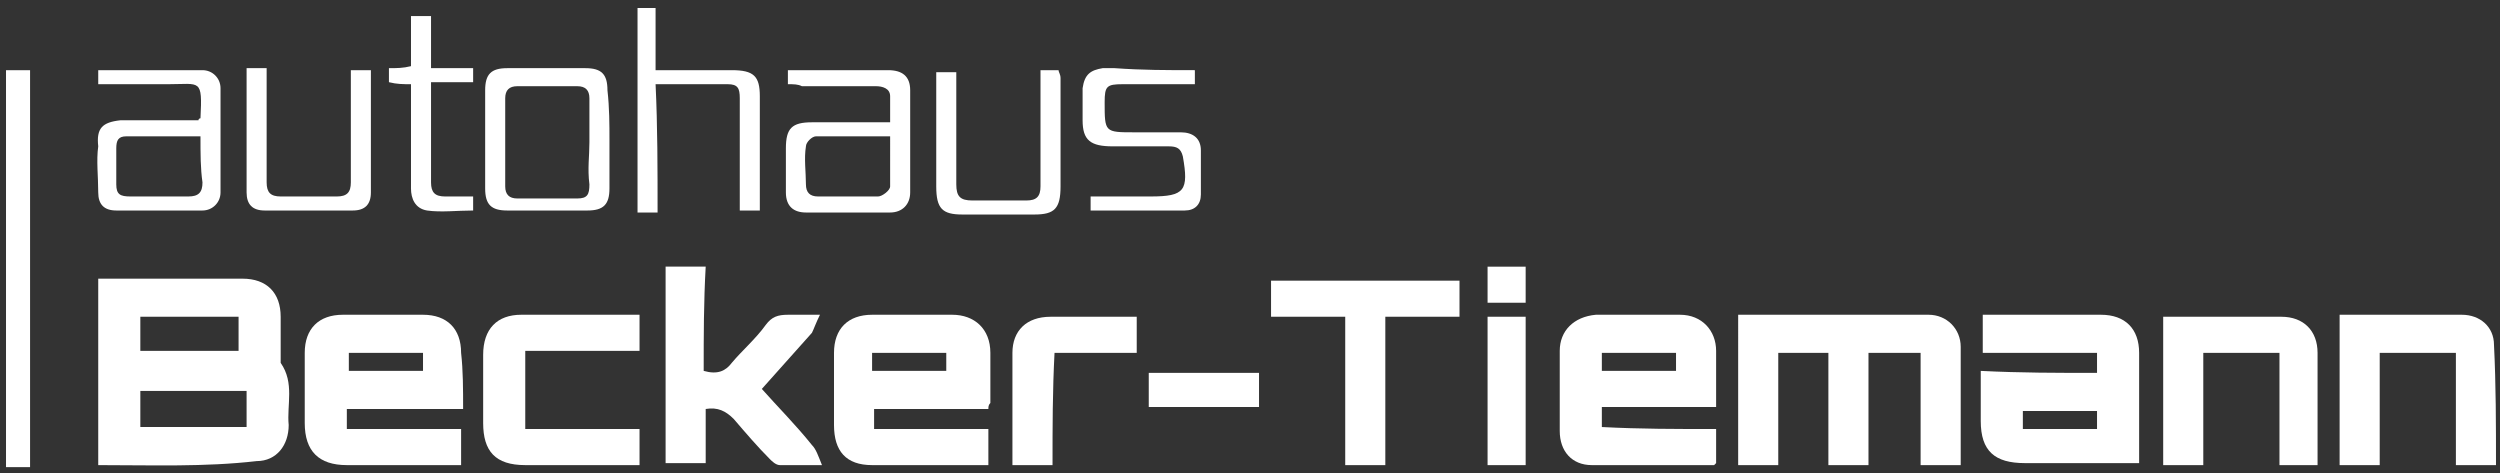 <?xml version="1.0" encoding="utf-8"?>
<!-- Generator: Adobe Illustrator 26.1.0, SVG Export Plug-In . SVG Version: 6.00 Build 0)  -->
<svg version="1.1" id="Ebene_1" xmlns="http://www.w3.org/2000/svg" xmlns:xlink="http://www.w3.org/1999/xlink" x="0px" y="0px"
	 viewBox="0 0 124.7 23.6" style="enable-background:new 0 0 124.7 23.6;" xml:space="preserve">
<rect x="0" y="0" width="124.7" height="23.6" fill="#333333" stroke="none"/>
<style type="text/css">
	.st0{display:none;}
	.st1{fill:#FFFFFF;}
</style>
<g>
	<path class="st0" d="M-16.7,34.2c0-14,0-27.9,0-41.9c53.1,0,106.2,0,159.3,0c0,14,0,27.9,0,41.9C89.5,34.2,36.4,34.2-16.7,34.2z
		 M4.9,23.2c2.7,0,5.2,0,7.8,0c1,0,1.6-0.8,1.6-1.8c0-1.1,0.3-2.2-0.4-3.1c0-0.1,0-0.2,0-0.2c0-0.7,0-1.4,0-2.1
		c0-1.2-0.7-1.9-1.9-1.9c-1.7,0-3.4,0-5.1,0c-0.7,0-1.4,0-2.1,0C4.9,17.1,4.9,20.1,4.9,23.2z M86.7,15.7c0,2.5,0,5,0,7.4
		c0.7,0,1.3,0,2,0c0-1.9,0-3.7,0-5.6c0.9,0,1.7,0,2.5,0c0,1.9,0,3.8,0,5.6c0.7,0,1.3,0,2,0c0-1.9,0-3.7,0-5.6c0.9,0,1.7,0,2.6,0
		c0,1.9,0,3.8,0,5.6c0.7,0,1.3,0,2,0c0-2,0-3.9,0-5.9c0-0.9-0.7-1.6-1.6-1.6C93.1,15.7,90,15.7,86.7,15.7z M104.6,18.6
		c-2,0-3.8,0-5.8,0c0,0.9,0,1.7,0,2.5c0,1.5,0.6,2.1,2.2,2.1c1.7,0,3.3,0,5,0c0.2,0,0.4,0,0.7,0c0-1.9,0-3.7,0-5.5
		c0-1.2-0.7-1.9-1.9-1.9c-1.3,0-2.6,0-3.9,0c-0.7,0-1.3,0-2,0c0,0.6,0,1.2,0,1.9c1.9,0,3.8,0,5.7,0
		C104.6,17.9,104.6,18.2,104.6,18.6z M85.6,21.4c-2,0-3.8,0-5.7,0c0-0.4,0-0.7,0-1c1.9,0,3.8,0,5.7,0c0-0.1,0-0.2,0-0.2
		c0-0.9,0-1.7,0-2.6c0-1.1-0.7-1.8-1.8-1.8c-1.4,0-2.8,0-4.2,0c-1,0-1.8,0.7-1.8,1.8c0,1.3,0,2.7,0,4c0,1,0.7,1.7,1.6,1.7
		c2,0,4,0,6.1,0c0,0,0.1,0,0.1-0.1C85.6,22.6,85.6,22,85.6,21.4z M49.3,20.4c0-0.2,0-0.2,0-0.3c0-0.8,0-1.7,0-2.5
		c0-1.1-0.7-1.8-1.9-1.9c-1.3,0-2.7,0-4,0c-1.2,0-1.9,0.7-1.9,1.9c0,1.2,0,2.4,0,3.6c0,1.3,0.7,2,1.9,2c1.8,0,3.6,0,5.4,0
		c0.1,0,0.3,0,0.4,0c0-0.6,0-1.2,0-1.8c-1.9,0-3.8,0-5.7,0c0-0.3,0-0.6,0-1C45.5,20.4,47.4,20.4,49.3,20.4z M23.1,20.4
		c0-1,0-1.9,0-2.8c0-1.2-0.7-1.9-1.9-1.9c-1.3,0-2.7,0-4,0c-1.2,0-1.9,0.7-1.9,1.9c0,1.2,0,2.3,0,3.5c0,1.4,0.7,2.1,2.1,2.1
		c1.7,0,3.4,0,5.1,0c0.2,0,0.4,0,0.6,0c0-0.6,0-1.2,0-1.8c-1.9,0-3.8,0-5.7,0c0-0.4,0-0.7,0-1C19.3,20.4,21.2,20.4,23.1,20.4z
		 M35.1,18.5c0-1.7,0-3.4,0-5.1c-0.7,0-1.3,0-2,0c0,3.3,0,6.6,0,9.8c0.7,0,1.3,0,2,0c0-1,0-1.8,0-2.7c0.6-0.2,1,0,1.4,0.5
		c0.6,0.7,1.2,1.3,1.8,2c0.1,0.1,0.3,0.3,0.5,0.3c0.6,0,1.3,0,2.1,0c-0.2-0.4-0.3-0.7-0.5-1c-0.8-0.9-1.7-1.8-2.5-2.8
		c0.9-1,1.7-1.9,2.5-2.8c0.2-0.2,0.3-0.6,0.4-0.9c-0.7,0-1.2,0-1.6,0c-0.5,0-0.8,0.1-1.1,0.5c-0.5,0.6-1.2,1.2-1.7,1.9
		C36.1,18.5,35.7,18.7,35.1,18.5z M124.5,23.2c0-2,0-4,0-6c0-0.8-0.8-1.4-1.6-1.5c-0.7,0-1.3,0-2,0c-1.4,0-2.7,0-4.1,0
		c0,2.5,0,5,0,7.5c0.7,0,1.3,0,2,0c0-1.9,0-3.7,0-5.6c1.3,0,2.5,0,3.8,0c0,1.9,0,3.7,0,5.6C123.2,23.2,123.8,23.2,124.5,23.2z
		 M115.6,23.2c0-0.1,0-0.2,0-0.2c0-1.8,0-3.6,0-5.4c0-1.1-0.7-1.8-1.8-1.8c-1.8,0-3.7,0-5.5,0c-0.1,0-0.3,0-0.4,0c0,2.5,0,5,0,7.4
		c0.7,0,1.3,0,2,0c0-1.9,0-3.8,0-5.6c1.3,0,2.5,0,3.8,0c0,1.9,0,3.8,0,5.6C114.3,23.2,114.9,23.2,115.6,23.2z M31.9,15.7
		c-2,0-3.9,0-5.8,0c-1.3,0-1.9,0.7-1.9,2c0,1.1,0,2.3,0,3.4c0,1.5,0.6,2.1,2.1,2.1c1.7,0,3.4,0,5.1,0c0.2,0,0.4,0,0.6,0
		c0-0.6,0-1.2,0-1.8c-1.9,0-3.8,0-5.7,0c0-1.3,0-2.6,0-3.9c1.9,0,3.8,0,5.7,0C31.9,16.9,31.9,16.4,31.9,15.7z M69.1,15.8
		c1.3,0,2.5,0,3.7,0c0-0.7,0-1.2,0-1.8c-3.2,0-6.3,0-9.4,0c0,0.6,0,1.2,0,1.8c1.2,0,2.4,0,3.7,0c0,2.5,0,4.9,0,7.4c0.7,0,1.3,0,2,0
		C69.1,20.8,69.1,18.3,69.1,15.8z M1.5,23.3c0-6.6,0-13.2,0-19.8c-0.4,0-0.8,0-1.2,0c0,6.6,0,13.2,0,19.8
		C0.7,23.3,1.1,23.3,1.5,23.3z M52.5,23.2c0-1.9,0-3.7,0-5.7c1.4,0,2.8,0,4.1,0c0-0.6,0-1.2,0-1.8c-1.5,0-2.9,0-4.3,0
		c-1.1,0-1.9,0.7-1.9,1.8c0,1.5,0,2.9,0,4.4c0,0.4,0,0.8,0,1.2C51.2,23.2,51.8,23.2,52.5,23.2z M9.9,6C9.7,6,9.4,6,9.2,6
		C8.2,6,7.1,6,6,6c-0.9,0-1.3,0.3-1.3,1.3c0,0.8,0,1.6,0,2.3c0,0.6,0.3,0.9,0.9,0.9c1.4,0,2.9,0,4.3,0c0.6,0,0.9-0.4,0.9-0.9
		c0-1.7,0-3.5,0-5.2c0-0.5-0.3-0.9-0.9-0.9c-1.7,0-3.4,0-5.2,0c0,0.3,0,0.5,0,0.7c1.2,0,2.3,0,3.5,0C10,4.2,10,3.9,10,5.9
		C10,5.9,9.9,5.9,9.9,6z M39.3,4.2c0.3,0,0.5,0,0.7,0c1.2,0,2.4,0,3.7,0c0.4,0,0.7,0.1,0.7,0.5c0,0.4,0,0.9,0,1.3
		c-0.3,0-0.6,0-0.8,0c-1,0-2.1,0-3.1,0c-1,0-1.3,0.3-1.3,1.3c0,0.7,0,1.5,0,2.2c0,0.6,0.4,1,1,1c1.4,0,2.8,0,4.2,0c0.6,0,1-0.4,1-1
		c0-1.7,0-3.4,0-5.1c0-0.7-0.4-1-1.1-1c-1.3,0-2.7,0-4,0c-0.3,0-0.6,0-1,0C39.3,3.7,39.3,3.9,39.3,4.2z M32.8,10.6
		c0-2.2,0-4.2,0-6.4c1.2,0,2.4,0,3.6,0c0.5,0,0.6,0.3,0.6,0.7c0,1.5,0,3,0,4.5c0,0.4,0,0.7,0,1.1c0.4,0,0.7,0,1,0c0-0.1,0-0.2,0-0.3
		c0-1.8,0-3.6,0-5.4c0-1.1-0.3-1.3-1.4-1.3c-1.3,0-2.5,0-3.8,0c0-1.1,0-2.1,0-3.1c-0.4,0-0.6,0-0.9,0c0,3.4,0,6.8,0,10.2
		C32.1,10.6,32.4,10.6,32.8,10.6z M30.4,7c0-0.8,0-1.6,0-2.5c0-0.8-0.4-1.1-1.1-1.1c-1.3,0-2.6,0-3.9,0c-0.8,0-1.1,0.3-1.1,1.1
		c0,1.6,0,3.2,0,4.9c0,0.8,0.3,1.1,1.1,1.1c1.3,0,2.7,0,4,0c0.8,0,1-0.3,1.1-1.1C30.4,8.6,30.4,7.8,30.4,7z M17.5,3.5
		c0,0.3,0,0.5,0,0.7c0,1.6,0,3.2,0,4.9c0,0.5-0.2,0.7-0.7,0.7c-0.9,0-1.9,0-2.8,0c-0.5,0-0.7-0.2-0.7-0.7c0-1.2,0-2.4,0-3.7
		c0-0.6,0-1.3,0-2c-0.4,0-0.6,0-1,0c0,2.1,0,4.1,0,6.2c0,0.5,0.3,0.9,0.9,0.9c1.5,0,2.9,0,4.4,0c0.6,0,0.9-0.3,0.9-0.9
		c0-0.9,0-1.7,0-2.6c0-1.2,0-2.3,0-3.5C18.2,3.5,17.9,3.5,17.5,3.5z M51.9,3.5c0,0.3,0,0.5,0,0.7c0,1.6,0,3.2,0,4.9
		c0,0.5-0.2,0.8-0.7,0.7c-0.9,0-1.8,0-2.7,0c-0.6,0-0.8-0.2-0.8-0.8c0-1,0-2.1,0-3.1c0-0.8,0-1.6,0-2.5c-0.4,0-0.7,0-1,0
		c0,1.9,0,3.8,0,5.7c0,1,0.3,1.3,1.3,1.4c1.2,0,2.4,0,3.6,0c1,0,1.3-0.3,1.3-1.4c0-1.8,0-3.6,0-5.4c0-0.1,0-0.2-0.1-0.4
		C52.5,3.5,52.3,3.5,51.9,3.5z M59.6,3.5c-1.3,0-2.6,0-3.9,0c-0.2,0-0.4,0-0.6,0c-0.6,0-1,0.3-1,1C54,5,54,5.5,54,6
		c0,1,0.3,1.3,1.3,1.3c0.9,0,1.9,0,2.8,0c0.4,0,0.6,0.1,0.7,0.5c0.3,1.7,0.1,2-1.6,2c-0.7,0-1.4,0-2.1,0c-0.3,0-0.6,0-0.9,0
		c0,0.3,0,0.5,0,0.7c1.6,0,3.2,0,4.7,0c0.5,0,0.8-0.3,0.8-0.8c0-0.7,0.1-1.5,0-2.2c0-0.6-0.4-0.9-1-0.9c-0.8,0-1.5,0-2.3,0
		c-1.5,0-1.5,0-1.5-1.5c0-0.8,0.1-0.9,0.9-0.9c1.2,0,2.4,0,3.6,0C59.6,3.9,59.6,3.7,59.6,3.5z M76.1,23.2c0-2.5,0-5,0-7.4
		c-0.7,0-1.3,0-1.9,0c0,2.5,0,4.9,0,7.4C74.8,23.2,75.5,23.2,76.1,23.2z M23.6,9.8c-0.5,0-1,0-1.4,0c-0.5,0-0.7-0.2-0.7-0.7
		c0-0.9,0-1.7,0-2.6c0-0.8,0-1.5,0-2.4c0.7,0,1.4,0,2.1,0c0-0.3,0-0.5,0-0.7c-0.7,0-1.4,0-2.1,0c0-0.9,0-1.7,0-2.6c-0.4,0-0.7,0-1,0
		c0,0.9,0,1.7,0,2.5c-0.4,0-0.7,0-1.1,0.1c0,0.3,0,0.5,0,0.7c0.4,0,0.7,0,1.1,0.1c0,0.2,0,0.5,0,0.7c0,1.5,0,3,0,4.5
		c0,0.5,0.1,1.1,0.8,1.1c0.8,0.1,1.5,0,2.3,0C23.6,10.3,23.6,10.1,23.6,9.8z M57.3,20.3c1.9,0,3.7,0,5.5,0c0-0.6,0-1.2,0-1.7
		c-1.8,0-3.6,0-5.5,0C57.3,19.1,57.3,19.7,57.3,20.3z M76.1,15.1c0-0.6,0-1.2,0-1.8c-0.7,0-1.3,0-1.9,0c0,0.6,0,1.2,0,1.8
		C74.8,15.1,75.4,15.1,76.1,15.1z"/>
	<path class="st1" d="M4.9,23.2c0-3.1,0-6.2,0-9.3c0.7,0,1.4,0,2.1,0c1.7,0,3.4,0,5.1,0c1.2,0,1.9,0.7,1.9,1.9c0,0.7,0,1.4,0,2.1
		c0,0.1,0,0.2,0,0.2c0.7,1,0.3,2.1,0.4,3.1c0,1-0.6,1.8-1.6,1.8C10.2,23.3,7.6,23.2,4.9,23.2z M7,21.3c1.8,0,3.5,0,5.3,0
		c0-0.6,0-1.2,0-1.8c-1.8,0-3.5,0-5.3,0C7,20.1,7,20.7,7,21.3z M7,15.8c0,0.6,0,1.1,0,1.7c1.7,0,3.3,0,4.9,0c0-0.6,0-1.1,0-1.7
		C10.2,15.8,8.6,15.8,7,15.8z"/>
	<path class="st1" d="M86.7,15.7c3.2,0,6.4,0,9.5,0c0.9,0,1.6,0.7,1.6,1.6c0,1.9,0,3.9,0,5.9c-0.7,0-1.3,0-2,0c0-1.8,0-3.7,0-5.6
		c-0.9,0-1.7,0-2.6,0c0,1.9,0,3.7,0,5.6c-0.7,0-1.3,0-2,0c0-1.9,0-3.7,0-5.6c-0.9,0-1.7,0-2.5,0c0,1.9,0,3.7,0,5.6c-0.7,0-1.3,0-2,0
		C86.7,20.7,86.7,18.3,86.7,15.7z"/>
	<path class="st1" d="M104.6,18.6c0-0.4,0-0.6,0-1c-1.9,0-3.8,0-5.7,0c0-0.6,0-1.2,0-1.9c0.7,0,1.4,0,2,0c1.3,0,2.6,0,3.9,0
		c1.2,0,1.9,0.7,1.9,1.9c0,1.8,0,3.7,0,5.5c-0.3,0-0.5,0-0.7,0c-1.7,0-3.3,0-5,0c-1.5,0-2.2-0.6-2.2-2.1c0-0.8,0-1.6,0-2.5
		C100.8,18.6,102.6,18.6,104.6,18.6z M104.6,20.5c-1.3,0-2.5,0-3.7,0c0,0.3,0,0.6,0,0.9c1.3,0,2.5,0,3.7,0
		C104.6,21.1,104.6,20.8,104.6,20.5z"/>
	<path class="st1" d="M85.6,21.4c0,0.6,0,1.2,0,1.7c0,0-0.1,0.1-0.1,0.1c-2,0-4,0-6.1,0c-1,0-1.6-0.7-1.6-1.7c0-1.3,0-2.7,0-4
		c0-1,0.7-1.7,1.8-1.8c1.4,0,2.8,0,4.2,0c1.1,0,1.8,0.8,1.8,1.8c0,0.9,0,1.7,0,2.6c0,0.1,0,0.1,0,0.2c-1.9,0-3.8,0-5.7,0
		c0,0.4,0,0.7,0,1C81.8,21.4,83.6,21.4,85.6,21.4z M83.6,17.6c-1.3,0-2.5,0-3.7,0c0,0.3,0,0.6,0,0.9c1.3,0,2.5,0,3.7,0
		C83.6,18.2,83.6,18,83.6,17.6z"/>
	<path class="st1" d="M49.3,20.4c-1.9,0-3.8,0-5.7,0c0,0.3,0,0.6,0,1c1.9,0,3.8,0,5.7,0c0,0.6,0,1.2,0,1.8c-0.2,0-0.3,0-0.4,0
		c-1.8,0-3.6,0-5.4,0c-1.3,0-1.9-0.7-1.9-2c0-1.2,0-2.4,0-3.6c0-1.2,0.7-1.9,1.9-1.9c1.3,0,2.7,0,4,0c1.1,0,1.9,0.7,1.9,1.9
		c0,0.8,0,1.7,0,2.5C49.3,20.2,49.3,20.3,49.3,20.4z M43.5,18.5c1.3,0,2.5,0,3.7,0c0-0.3,0-0.6,0-0.9c-1.3,0-2.5,0-3.7,0
		C43.5,17.9,43.5,18.2,43.5,18.5z"/>
	<path class="st1" d="M23.1,20.4c-2,0-3.8,0-5.8,0c0,0.4,0,0.7,0,1c1.9,0,3.8,0,5.7,0c0,0.6,0,1.2,0,1.8c-0.2,0-0.4,0-0.6,0
		c-1.7,0-3.4,0-5.1,0c-1.4,0-2.1-0.7-2.1-2.1c0-1.2,0-2.3,0-3.5c0-1.2,0.7-1.9,1.9-1.9c1.3,0,2.7,0,4,0c1.2,0,1.9,0.7,1.9,1.9
		C23.1,18.5,23.1,19.4,23.1,20.4z M21.1,17.6c-1.3,0-2.5,0-3.7,0c0,0.3,0,0.6,0,0.9c1.3,0,2.5,0,3.7,0
		C21.1,18.2,21.1,17.9,21.1,17.6z"/>
	<path class="st1" d="M35.1,18.5c0.7,0.2,1.1,0,1.4-0.4c0.5-0.6,1.2-1.2,1.7-1.9c0.3-0.4,0.6-0.5,1.1-0.5c0.5,0,1,0,1.6,0
		c-0.2,0.4-0.3,0.7-0.4,0.9c-0.8,0.9-1.7,1.9-2.5,2.8c0.8,0.9,1.7,1.8,2.5,2.8c0.2,0.2,0.3,0.5,0.5,1c-0.9,0-1.5,0-2.1,0
		c-0.2,0-0.4-0.2-0.5-0.3c-0.6-0.6-1.2-1.3-1.8-2c-0.4-0.4-0.8-0.6-1.4-0.5c0,0.9,0,1.8,0,2.7c-0.7,0-1.3,0-2,0c0-3.3,0-6.5,0-9.8
		c0.6,0,1.3,0,2,0C35.1,15.1,35.1,16.7,35.1,18.5z"/>
	<path class="st1" d="M124.5,23.2c-0.7,0-1.3,0-2,0c0-1.9,0-3.7,0-5.6c-1.3,0-2.5,0-3.8,0c0,1.9,0,3.7,0,5.6c-0.7,0-1.3,0-2,0
		c0-2.5,0-4.9,0-7.5c1.4,0,2.8,0,4.1,0c0.7,0,1.3,0,2,0c0.9,0,1.6,0.6,1.6,1.5C124.5,19.2,124.5,21.2,124.5,23.2z"/>
	<path class="st1" d="M115.6,23.2c-0.6,0-1.2,0-1.9,0c0-1.9,0-3.7,0-5.6c-1.3,0-2.5,0-3.8,0c0,1.9,0,3.7,0,5.6c-0.7,0-1.3,0-2,0
		c0-2.5,0-4.9,0-7.4c0.1,0,0.3,0,0.4,0c1.8,0,3.7,0,5.5,0c1.1,0,1.8,0.7,1.8,1.8c0,1.8,0,3.6,0,5.4C115.6,23,115.6,23.1,115.6,23.2z
		"/>
	<path class="st1" d="M31.9,15.7c0,0.6,0,1.2,0,1.8c-1.9,0-3.8,0-5.7,0c0,1.3,0,2.6,0,3.9c1.9,0,3.8,0,5.7,0c0,0.6,0,1.2,0,1.8
		c-0.2,0-0.4,0-0.6,0c-1.7,0-3.4,0-5.1,0c-1.5,0-2.1-0.7-2.1-2.1c0-1.1,0-2.3,0-3.4c0-1.3,0.7-2,1.9-2C28,15.7,29.9,15.7,31.9,15.7z
		"/>
	<path class="st1" d="M69.1,15.8c0,2.5,0,5,0,7.4c-0.7,0-1.3,0-2,0c0-2.4,0-4.9,0-7.4c-1.3,0-2.5,0-3.7,0c0-0.6,0-1.2,0-1.8
		c3.1,0,6.2,0,9.4,0c0,0.6,0,1.2,0,1.8C71.6,15.8,70.4,15.8,69.1,15.8z"/>
	<path class="st1" d="M1.5,23.3c-0.4,0-0.8,0-1.2,0c0-6.6,0-13.2,0-19.8c0.4,0,0.8,0,1.2,0C1.5,10.1,1.5,16.7,1.5,23.3z"/>
	<path class="st1" d="M52.5,23.2c-0.7,0-1.3,0-2,0c0-0.4,0-0.8,0-1.2c0-1.5,0-2.9,0-4.4c0-1.1,0.7-1.8,1.9-1.8c1.4,0,2.8,0,4.3,0
		c0,0.6,0,1.2,0,1.8c-1.4,0-2.7,0-4.1,0C52.5,19.5,52.5,21.3,52.5,23.2z"/>
	<path class="st1" d="M9.9,6C9.9,5.9,10,5.9,10,5.9c0.1-2,0-1.7-1.6-1.7c-1.2,0-2.3,0-3.5,0c0-0.3,0-0.5,0-0.7c1.7,0,3.5,0,5.2,0
		c0.5,0,0.9,0.4,0.9,0.9c0,1.7,0,3.5,0,5.2c0,0.5-0.4,0.9-0.9,0.9c-1.4,0-2.9,0-4.3,0c-0.6,0-0.9-0.3-0.9-0.9c0-0.8-0.1-1.6,0-2.3
		C4.8,6.4,5.1,6.1,6,6c1.1,0,2.1,0,3.2,0C9.4,6,9.7,6,9.9,6z M10,6.8c-1.3,0-2.5,0-3.7,0C5.9,6.8,5.8,7,5.8,7.4c0,0.6,0,1.2,0,1.8
		c0,0.5,0.2,0.6,0.7,0.6c1,0,1.9,0,2.9,0c0.5,0,0.7-0.2,0.7-0.7C10,8.4,10,7.7,10,6.8z"/>
	<path class="st1" d="M39.3,4.2c0-0.3,0-0.5,0-0.7c0.3,0,0.7,0,1,0c1.3,0,2.7,0,4,0c0.7,0,1.1,0.3,1.1,1c0,1.7,0,3.4,0,5.1
		c0,0.6-0.4,1-1,1c-1.4,0-2.8,0-4.2,0c-0.6,0-1-0.3-1-1c0-0.7,0-1.5,0-2.2c0-1,0.3-1.3,1.3-1.3c1,0,2.1,0,3.1,0c0.2,0,0.5,0,0.8,0
		c0-0.5,0-0.9,0-1.3c0-0.4-0.4-0.5-0.7-0.5c-1.2,0-2.4,0-3.7,0C39.8,4.2,39.6,4.2,39.3,4.2z M44.4,6.8c-1.3,0-2.5,0-3.7,0
		c-0.2,0-0.5,0.3-0.5,0.5c-0.1,0.6,0,1.3,0,1.9c0,0.4,0.2,0.6,0.6,0.6c1,0,2,0,3,0c0.2,0,0.6-0.3,0.6-0.5
		C44.4,8.5,44.4,7.7,44.4,6.8z"/>
	<path class="st1" d="M32.8,10.6c-0.4,0-0.7,0-1,0c0-3.4,0-6.8,0-10.2c0.3,0,0.6,0,0.9,0c0,1,0,2.1,0,3.1c1.3,0,2.6,0,3.8,0
		c1.1,0,1.4,0.3,1.4,1.3c0,1.8,0,3.6,0,5.4c0,0.1,0,0.2,0,0.3c-0.3,0-0.6,0-1,0c0-0.4,0-0.8,0-1.1c0-1.5,0-3,0-4.5
		c0-0.5-0.1-0.7-0.6-0.7c-1.2,0-2.3,0-3.6,0C32.8,6.3,32.8,8.4,32.8,10.6z"/>
	<path class="st1" d="M30.4,7c0,0.8,0,1.6,0,2.4c0,0.8-0.3,1.1-1.1,1.1c-1.3,0-2.7,0-4,0c-0.8,0-1.1-0.3-1.1-1.1c0-1.6,0-3.2,0-4.9
		c0-0.8,0.3-1.1,1.1-1.1c1.3,0,2.6,0,3.9,0c0.8,0,1.1,0.3,1.1,1.1C30.4,5.4,30.4,6.2,30.4,7z M29.4,7.1c0-0.7,0-1.5,0-2.2
		c0-0.4-0.2-0.6-0.6-0.6c-1,0-2,0-3,0c-0.4,0-0.6,0.2-0.6,0.6c0,1.5,0,3,0,4.4c0,0.4,0.2,0.6,0.6,0.6c1,0,2,0,3,0
		c0.5,0,0.6-0.2,0.6-0.7C29.3,8.4,29.4,7.8,29.4,7.1z"/>
	<path class="st1" d="M17.5,3.5c0.4,0,0.7,0,1,0c0,1.2,0,2.4,0,3.5c0,0.9,0,1.7,0,2.6c0,0.6-0.3,0.9-0.9,0.9c-1.5,0-2.9,0-4.4,0
		c-0.6,0-0.9-0.3-0.9-0.9c0-2.1,0-4.1,0-6.2c0.3,0,0.6,0,1,0c0,0.7,0,1.3,0,2c0,1.2,0,2.4,0,3.7c0,0.5,0.2,0.7,0.7,0.7
		c0.9,0,1.9,0,2.8,0c0.5,0,0.7-0.2,0.7-0.7c0-1.6,0-3.2,0-4.9C17.5,4,17.5,3.8,17.5,3.5z"/>
	<path class="st1" d="M51.9,3.5c0.4,0,0.6,0,0.9,0c0,0.1,0.1,0.2,0.1,0.4c0,1.8,0,3.6,0,5.4c0,1.1-0.3,1.4-1.3,1.4
		c-1.2,0-2.4,0-3.6,0c-1,0-1.3-0.3-1.3-1.4c0-1.9,0-3.8,0-5.7c0.3,0,0.6,0,1,0c0,0.8,0,1.6,0,2.5c0,1,0,2.1,0,3.1
		c0,0.6,0.2,0.8,0.8,0.8c0.9,0,1.8,0,2.7,0c0.5,0,0.7-0.2,0.7-0.7c0-1.6,0-3.2,0-4.9C51.9,4,51.9,3.8,51.9,3.5z"/>
	<path class="st1" d="M59.6,3.5c0,0.3,0,0.5,0,0.7c-1.2,0-2.4,0-3.6,0c-0.8,0-0.9,0.1-0.9,0.9c0,1.5,0,1.5,1.5,1.5
		c0.8,0,1.5,0,2.3,0c0.6,0,1,0.3,1,0.9c0,0.7,0,1.5,0,2.2c0,0.5-0.3,0.8-0.8,0.8c-1.6,0-3.1,0-4.7,0c0-0.2,0-0.4,0-0.7
		c0.3,0,0.6,0,0.9,0c0.7,0,1.4,0,2.1,0c1.7,0,1.9-0.3,1.6-2c-0.1-0.4-0.3-0.5-0.7-0.5c-0.9,0-1.9,0-2.8,0C54.4,7.3,54,7,54,6
		c0-0.5,0-1.1,0-1.6c0.1-0.7,0.4-0.9,1-1c0.2,0,0.4,0,0.6,0C57,3.5,58.2,3.5,59.6,3.5z"/>
	<path class="st1" d="M76.1,23.2c-0.6,0-1.3,0-1.9,0c0-2.5,0-4.9,0-7.4c0.6,0,1.3,0,1.9,0C76.1,18.2,76.1,20.7,76.1,23.2z"/>
	<path class="st1" d="M23.6,9.8c0,0.3,0,0.5,0,0.7c-0.8,0-1.6,0.1-2.3,0c-0.6-0.1-0.8-0.6-0.8-1.1c0-1.5,0-3,0-4.5
		c0-0.2,0-0.4,0-0.7c-0.4,0-0.7,0-1.1-0.1c0-0.2,0-0.4,0-0.7c0.4,0,0.7,0,1.1-0.1c0-0.8,0-1.7,0-2.5c0.3,0,0.6,0,1,0
		c0,0.8,0,1.7,0,2.6c0.7,0,1.4,0,2.1,0c0,0.3,0,0.5,0,0.7c-0.7,0-1.3,0-2.1,0c0,0.8,0,1.6,0,2.4c0,0.9,0,1.7,0,2.6
		c0,0.5,0.2,0.7,0.7,0.7C22.6,9.8,23,9.8,23.6,9.8z"/>
	<path class="st1" d="M57.3,20.3c0-0.6,0-1.1,0-1.7c1.8,0,3.6,0,5.5,0c0,0.6,0,1.1,0,1.7C61,20.3,59.2,20.3,57.3,20.3z"/>
	<path class="st1" d="M76.1,15.1c-0.7,0-1.3,0-1.9,0c0-0.6,0-1.2,0-1.8c0.6,0,1.3,0,1.9,0C76.1,13.9,76.1,14.5,76.1,15.1z"/>
	<path class="st0" d="M7,21.3c0-0.6,0-1.2,0-1.8c1.8,0,3.5,0,5.3,0c0,0.6,0,1.2,0,1.8C10.5,21.3,8.8,21.3,7,21.3z"/>
	<path class="st0" d="M7,15.8c1.6,0,3.3,0,4.9,0c0,0.6,0,1.1,0,1.7c-1.6,0-3.3,0-4.9,0C7,17,7,16.5,7,15.8z"/>
	<path class="st0" d="M104.6,20.5c0,0.3,0,0.6,0,0.9c-1.3,0-2.5,0-3.7,0c0-0.3,0-0.6,0-0.9C102.1,20.5,103.3,20.5,104.6,20.5z"/>
	<path class="st0" d="M83.6,17.6c0,0.3,0,0.6,0,0.9c-1.2,0-2.5,0-3.7,0c0-0.3,0-0.6,0-0.9C81.1,17.6,82.3,17.6,83.6,17.6z"/>
	<path class="st0" d="M43.5,18.5c0-0.3,0-0.6,0-0.9c1.2,0,2.5,0,3.7,0c0,0.3,0,0.5,0,0.9C46,18.5,44.8,18.5,43.5,18.5z"/>
	<path class="st0" d="M21.1,17.6c0,0.3,0,0.6,0,0.9c-1.3,0-2.5,0-3.7,0c0-0.3,0-0.6,0-0.9C18.6,17.6,19.8,17.6,21.1,17.6z"/>
	<path class="st0" d="M10,6.8c0,0.9,0,1.6,0,2.4c0,0.4-0.2,0.7-0.7,0.7c-1,0-1.9,0-2.9,0C6,9.8,5.8,9.6,5.8,9.2c0-0.6,0-1.2,0-1.8
		c0-0.4,0.2-0.6,0.5-0.6C7.5,6.8,8.7,6.8,10,6.8z"/>
	<path class="st0" d="M44.4,6.8c0,0.9,0,1.7,0,2.5c0,0.2-0.4,0.5-0.6,0.5c-1,0.1-2,0-3,0c-0.4,0-0.6-0.2-0.6-0.6c0-0.6,0-1.3,0-1.9
		c0-0.2,0.3-0.5,0.5-0.5C41.9,6.8,43.1,6.8,44.4,6.8z"/>
	<path class="st0" d="M29.4,7.1c0,0.7,0,1.4,0,2.1c0,0.4-0.2,0.7-0.6,0.7c-1,0-2,0-3,0c-0.4,0-0.6-0.2-0.6-0.6c0-1.5,0-3,0-4.4
		c0-0.4,0.2-0.6,0.6-0.6c1,0,2,0,3,0c0.4,0,0.6,0.2,0.6,0.6C29.4,5.6,29.4,6.3,29.4,7.1z"/>
</g>
</svg>
